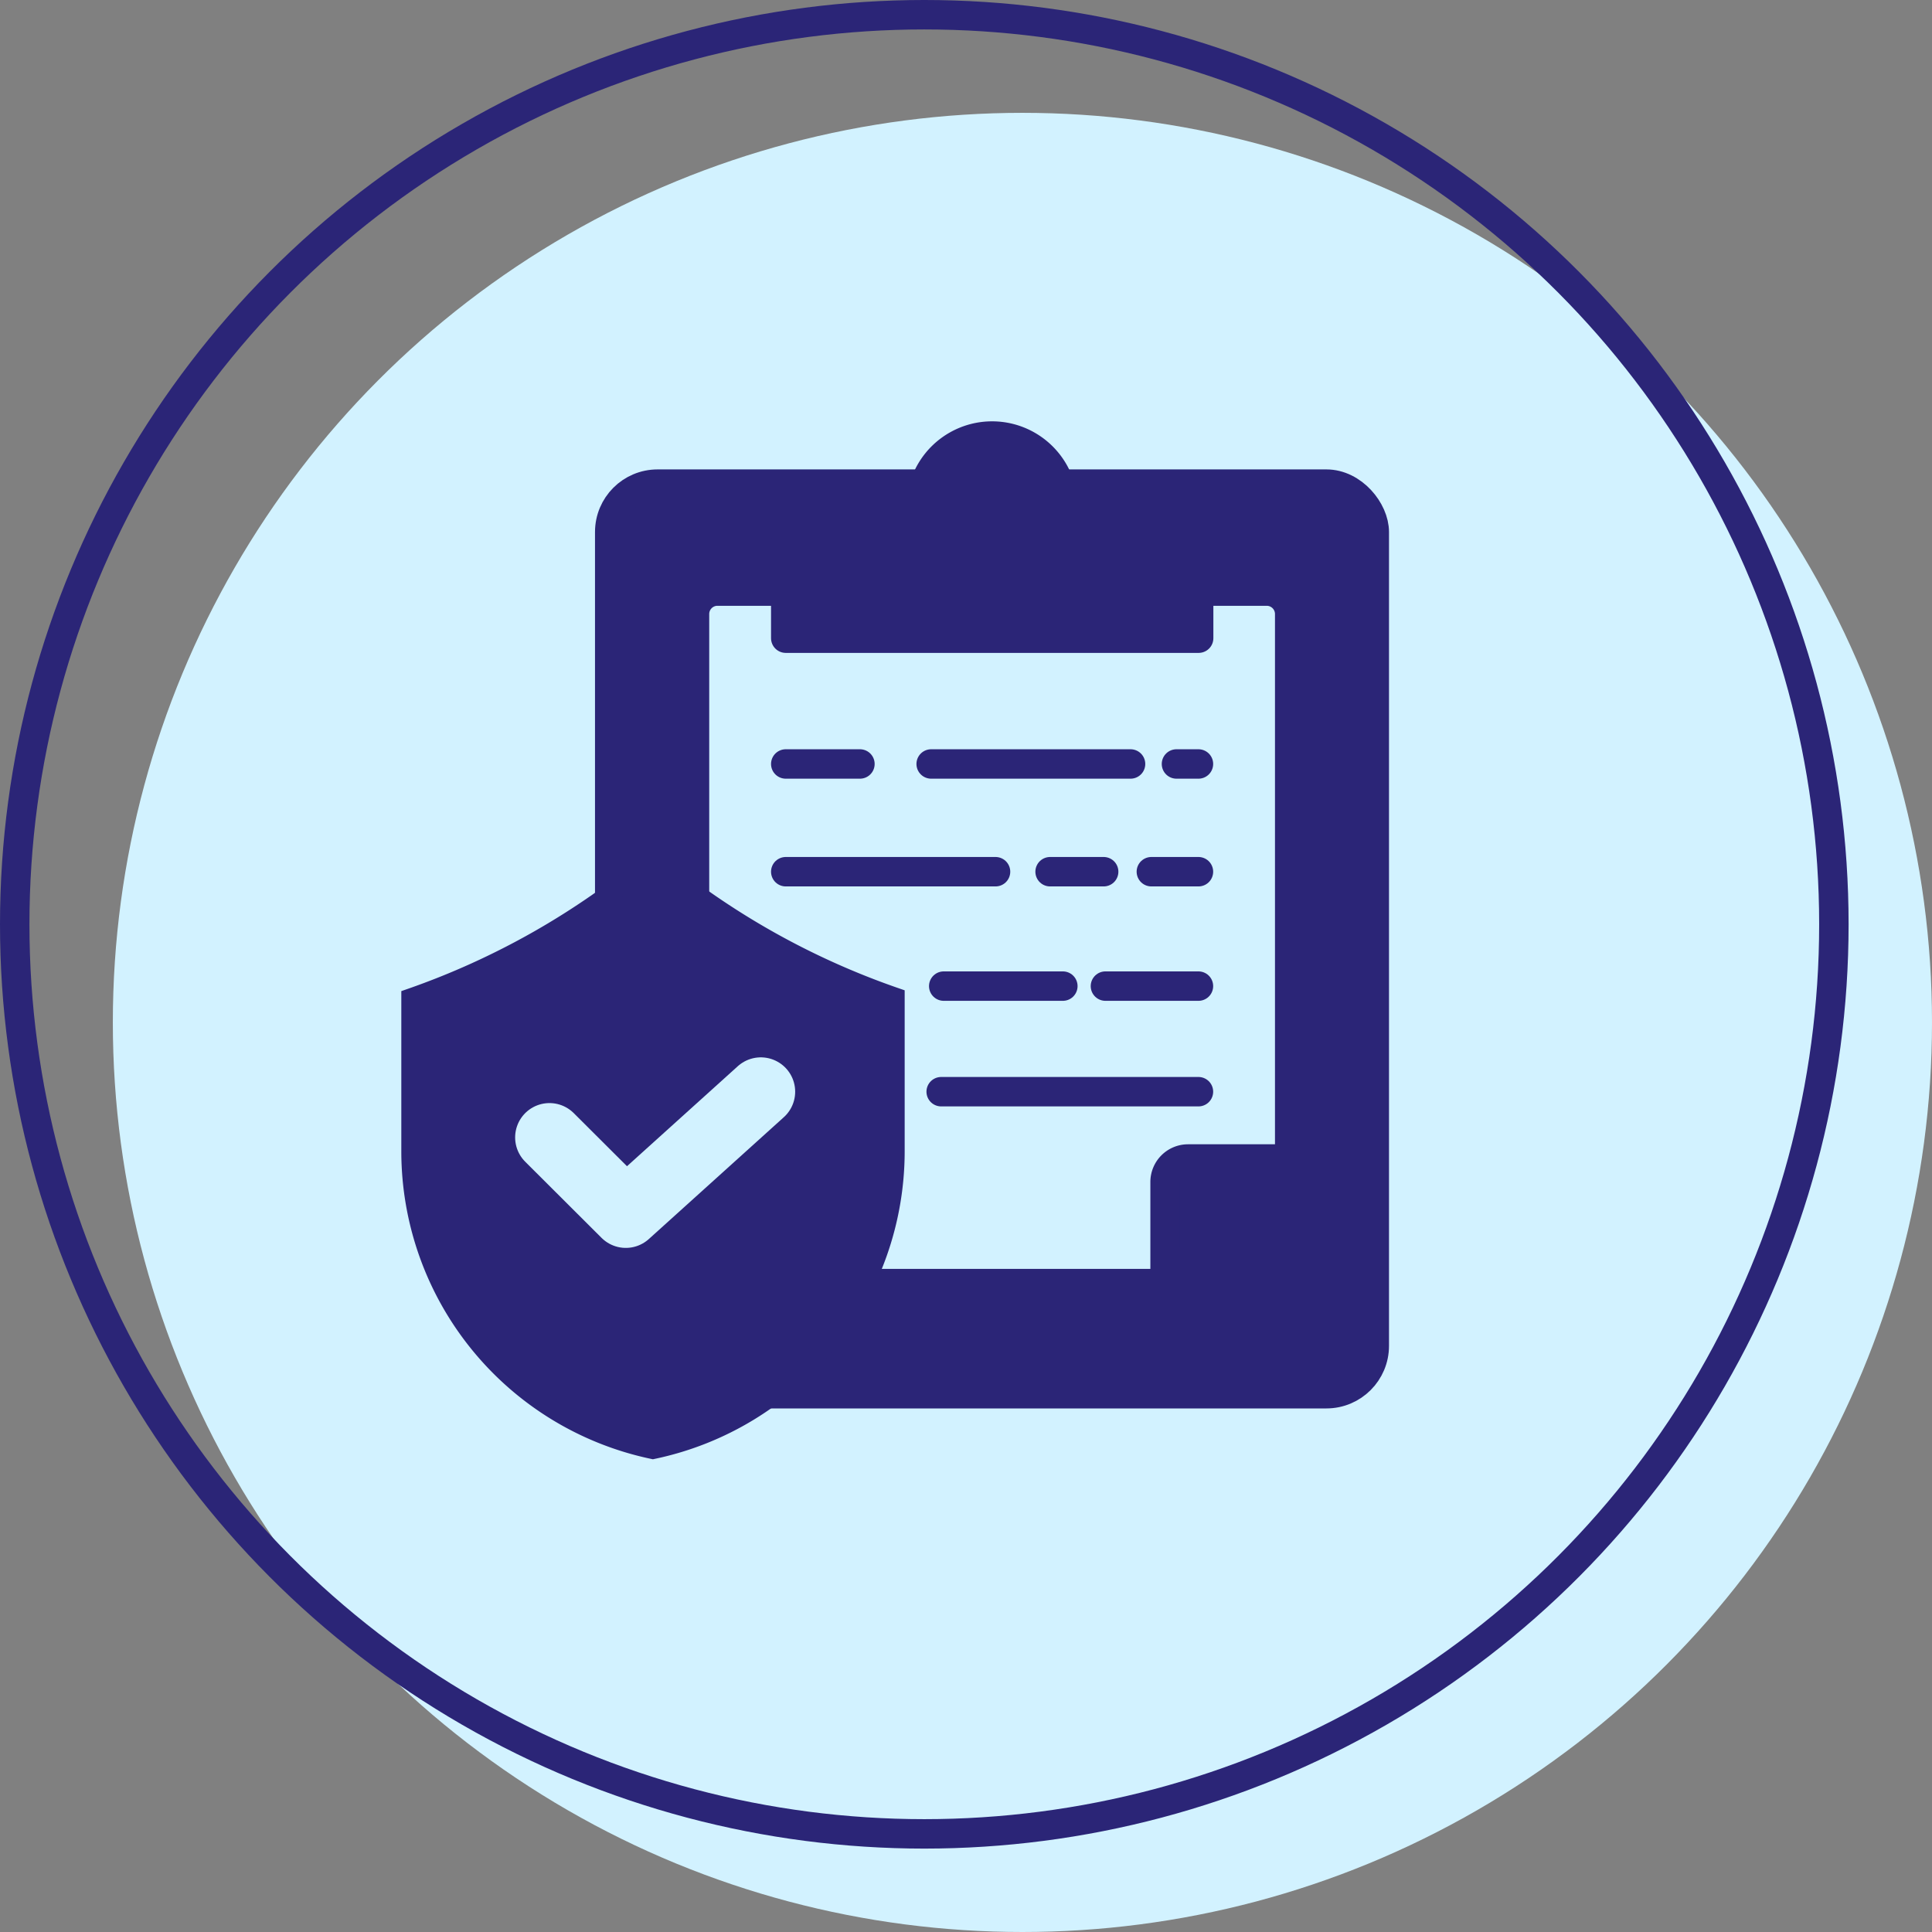 <svg xmlns="http://www.w3.org/2000/svg" viewBox="0 0 98.45 98.45"><rect x="0" y="0" width="98.45" height="98.45" fill="#808080" stroke="none"/><defs><style>.cls-1,.cls-4{fill:#d2f2ff;}.cls-2,.cls-6{fill:none;}.cls-2,.cls-3,.cls-4,.cls-5{stroke:#2b2577;}.cls-2,.cls-3,.cls-4,.cls-6{stroke-linecap:round;}.cls-2,.cls-5{stroke-miterlimit:10;}.cls-2,.cls-3,.cls-4{stroke-width:1.5px;}.cls-3,.cls-5{fill:#2b2577;}.cls-3,.cls-4,.cls-6{stroke-linejoin:round;}.Graphic-Style-6{fill:#fff;}.cls-6{stroke:#d2f2ff;stroke-width:3.5px;}</style></defs><g id="Layer_2" data-name="Layer 2"><g id="Layer_2-2" data-name="Layer 2"><circle class="cls-1" cx="52.1" cy="52.1" r="46.35"/><circle class="cls-2" cx="47.1" cy="47.1" r="46.35"/><rect class="cls-3" x="31.07" y="24.67" width="38.96" height="46.35" rx="2.44"/><path class="cls-4" d="M65.72,31.29a1.17,1.17,0,0,0-1.17-1.17h-28a1.17,1.17,0,0,0-1.16,1.17V64.24a1.17,1.17,0,0,0,1.16,1.17H59.37l6.35-6.35Z"/><rect class="cls-3" x="40.04" y="27.58" width="21.04" height="4.94"/><path class="cls-3" d="M46.94,27.58V25.65a3.62,3.62,0,0,1,7.23,0v1.93"/><line class="cls-3" x1="40.04" y1="38.93" x2="43.82" y2="38.93"/><line class="cls-3" x1="47.45" y1="38.93" x2="57.61" y2="38.93"/><line class="cls-3" x1="61.07" y1="38.93" x2="59.95" y2="38.93"/><line class="cls-3" x1="61.07" y1="44.42" x2="58.67" y2="44.42"/><line class="cls-3" x1="56.24" y1="44.42" x2="53.51" y2="44.42"/><line class="cls-3" x1="50.73" y1="44.42" x2="40.04" y2="44.42"/><line class="cls-3" x1="61.07" y1="50.25" x2="56.33" y2="50.25"/><line class="cls-3" x1="54.16" y1="50.25" x2="48.09" y2="50.25"/><line class="cls-3" x1="61.07" y1="55.63" x2="47.96" y2="55.63"/><path class="cls-3" d="M65.72,59.06H60.54a1.17,1.17,0,0,0-1.17,1.17v5.18Z"/><path class="cls-1" d="M33.27,43.86a39.32,39.32,0,0,1-12.32,7v7.85A15.52,15.52,0,0,0,33.27,73.85,15.52,15.52,0,0,0,45.6,58.67V50.82A39.37,39.37,0,0,1,33.27,43.86Z"/><path class="Graphic-Style-6" d="M25,51.82v7.85a15.49,15.49,0,0,0,8.92,14,15.51,15.51,0,0,0,11.73-15V50.82A38.8,38.8,0,0,1,36,45.9,39.25,39.25,0,0,1,25,51.82Z"/><path class="cls-5" d="M33.27,43.86a39.32,39.32,0,0,1-12.32,7v7.85A15.52,15.52,0,0,0,33.27,73.85,15.52,15.52,0,0,0,45.6,58.67V50.82A39.37,39.37,0,0,1,33.27,43.86Z"/><polyline class="cls-6" points="28 57.96 31.89 61.84 38.77 55.63"/></g></g></svg>